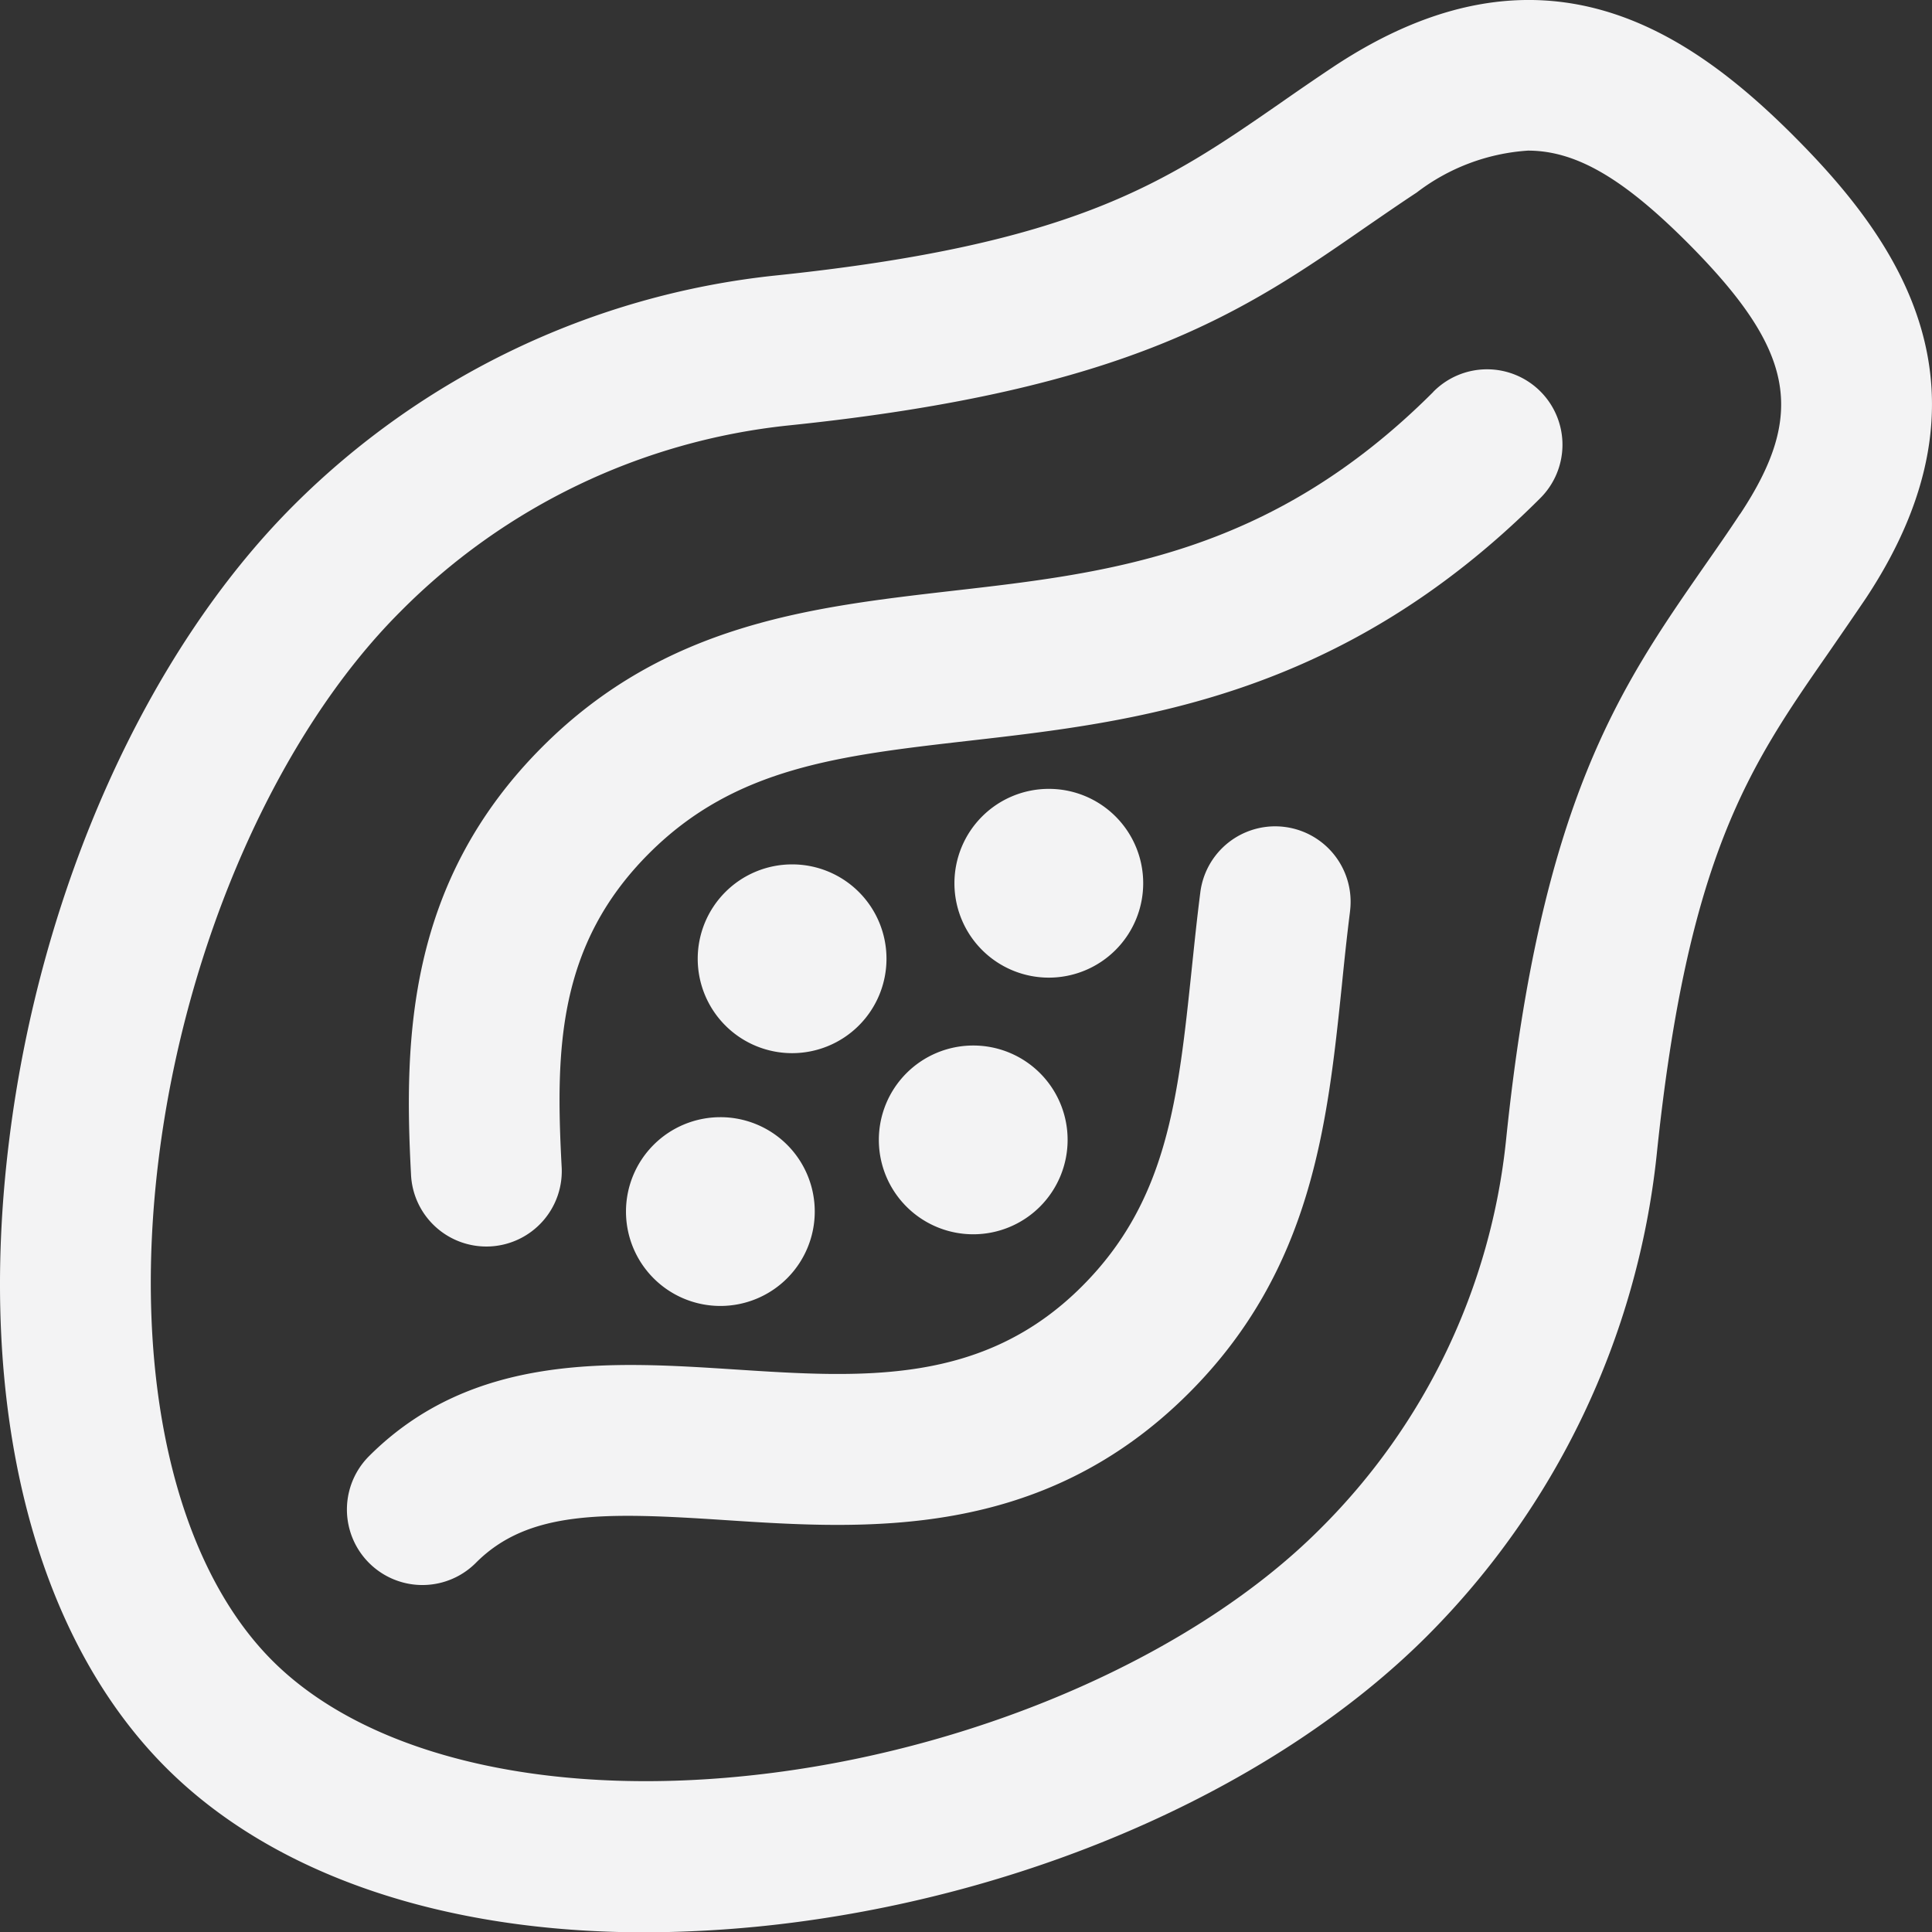 <svg id="noun-papaya-4280271" xmlns="http://www.w3.org/2000/svg" width="59.199" height="59.209" viewBox="0 0 59.199 59.209">
  <rect x="0" y="0" width="59.199" height="59.209" fill="#333333" stroke="none"/>
  <path id="Trazado_11635" data-name="Trazado 11635" d="M241.135,253.465c-.095.752-.175,1.512-.248,2.242-.445,4.294-.913,8.741-4.689,12.517-4.528,4.528-9.91,4.177-14.241,3.892-3.666-.241-6-.307-7.61,1.314a2.313,2.313,0,0,1-3.271-3.272c3.177-3.177,7.434-2.9,11.18-2.658,3.921.256,7.624.5,10.669-2.549,2.622-2.622,2.943-5.755,3.36-9.728.08-.76.16-1.541.263-2.344a2.311,2.311,0,1,1,4.586.585Z" transform="translate(-199.768 -225.54)" fill="#f3f3f4"/>
  <path id="Trazado_11636" data-name="Trazado 11636" d="M183.857,60.912c-3.213-3.213-7.726-6.368-14.123-2.125-.57.38-1.11.752-1.622,1.11-3.491,2.417-6.251,4.33-15.525,5.287a24.52,24.52,0,0,0-14.709,7.04c-4.506,4.506-7.763,11.772-8.712,19.44-1.015,8.157.738,15.168,4.805,19.235,3.286,3.286,8.493,5.046,14.671,5.046a36.4,36.4,0,0,0,4.55-.3c7.646-.986,14.9-4.265,19.411-8.771a24.514,24.514,0,0,0,7.04-14.715c.95-9.209,2.855-11.947,5.265-15.415.372-.54.76-1.1,1.161-1.694,4.2-6.368,1.023-10.9-2.212-14.137ZM182.2,72.487c-.365.555-.738,1.088-1.1,1.607-2.57,3.7-5,7.193-6.069,17.578a19.63,19.63,0,0,1-5.711,11.926c-3.754,3.754-10.166,6.609-16.731,7.456-6.616.854-12.357-.431-15.358-3.432s-4.309-8.763-3.483-15.395c.818-6.58,3.651-13,7.4-16.746a19.61,19.61,0,0,1,11.918-5.711c10.451-1.081,13.963-3.505,17.679-6.083.5-.343,1.015-.7,1.548-1.051a6.28,6.28,0,0,1,3.41-1.285c1.519,0,2.98.913,4.893,2.826,3.273,3.286,3.645,5.228,1.608,8.31Z" transform="translate(-128.884 -56.736)" fill="#f3f3f4"/>
  <path id="Trazado_11637" data-name="Trazado 11637" d="M256.346,144.319c-4.98,4.98-9.925,5.543-14.715,6.09-4.33.5-8.8,1-12.576,4.776-4.133,4.133-4.251,8.924-4.031,13.086a2.311,2.311,0,1,0,4.615-.241c-.19-3.586-.117-6.777,2.68-9.574,2.636-2.636,5.813-2.994,9.829-3.454,5.054-.577,11.334-1.292,17.46-7.412a2.311,2.311,0,1,0-3.264-3.272Z" transform="translate(-212.431 -132.307)" fill="#f3f3f4"/>
  <path id="Trazado_11638" data-name="Trazado 11638" d="M295.716,259.84a2.892,2.892,0,1,0,2.892,2.892A2.889,2.889,0,0,0,295.716,259.84Z" transform="translate(-271.445 -233.354)" fill="#f3f3f4"/>
  <path id="Trazado_11639" data-name="Trazado 11639" d="M341.162,305.286a2.892,2.892,0,1,1-2.892-2.892A2.889,2.889,0,0,1,341.162,305.286Z" transform="translate(-308.449 -270.358)" fill="#f3f3f4"/>
  <path id="Trazado_11640" data-name="Trazado 11640" d="M281.752,322.1a2.892,2.892,0,1,1-2.892-2.892A2.889,2.889,0,0,1,281.752,322.1Z" transform="translate(-256.787 -284.976)" fill="#f3f3f4"/>
  <path id="Trazado_11641" data-name="Trazado 11641" d="M358.922,244.986a2.892,2.892,0,1,1-2.892-2.892A2.889,2.889,0,0,1,358.922,244.986Z" transform="translate(-323.893 -217.922)" fill="#f3f3f4"/>
</svg>
